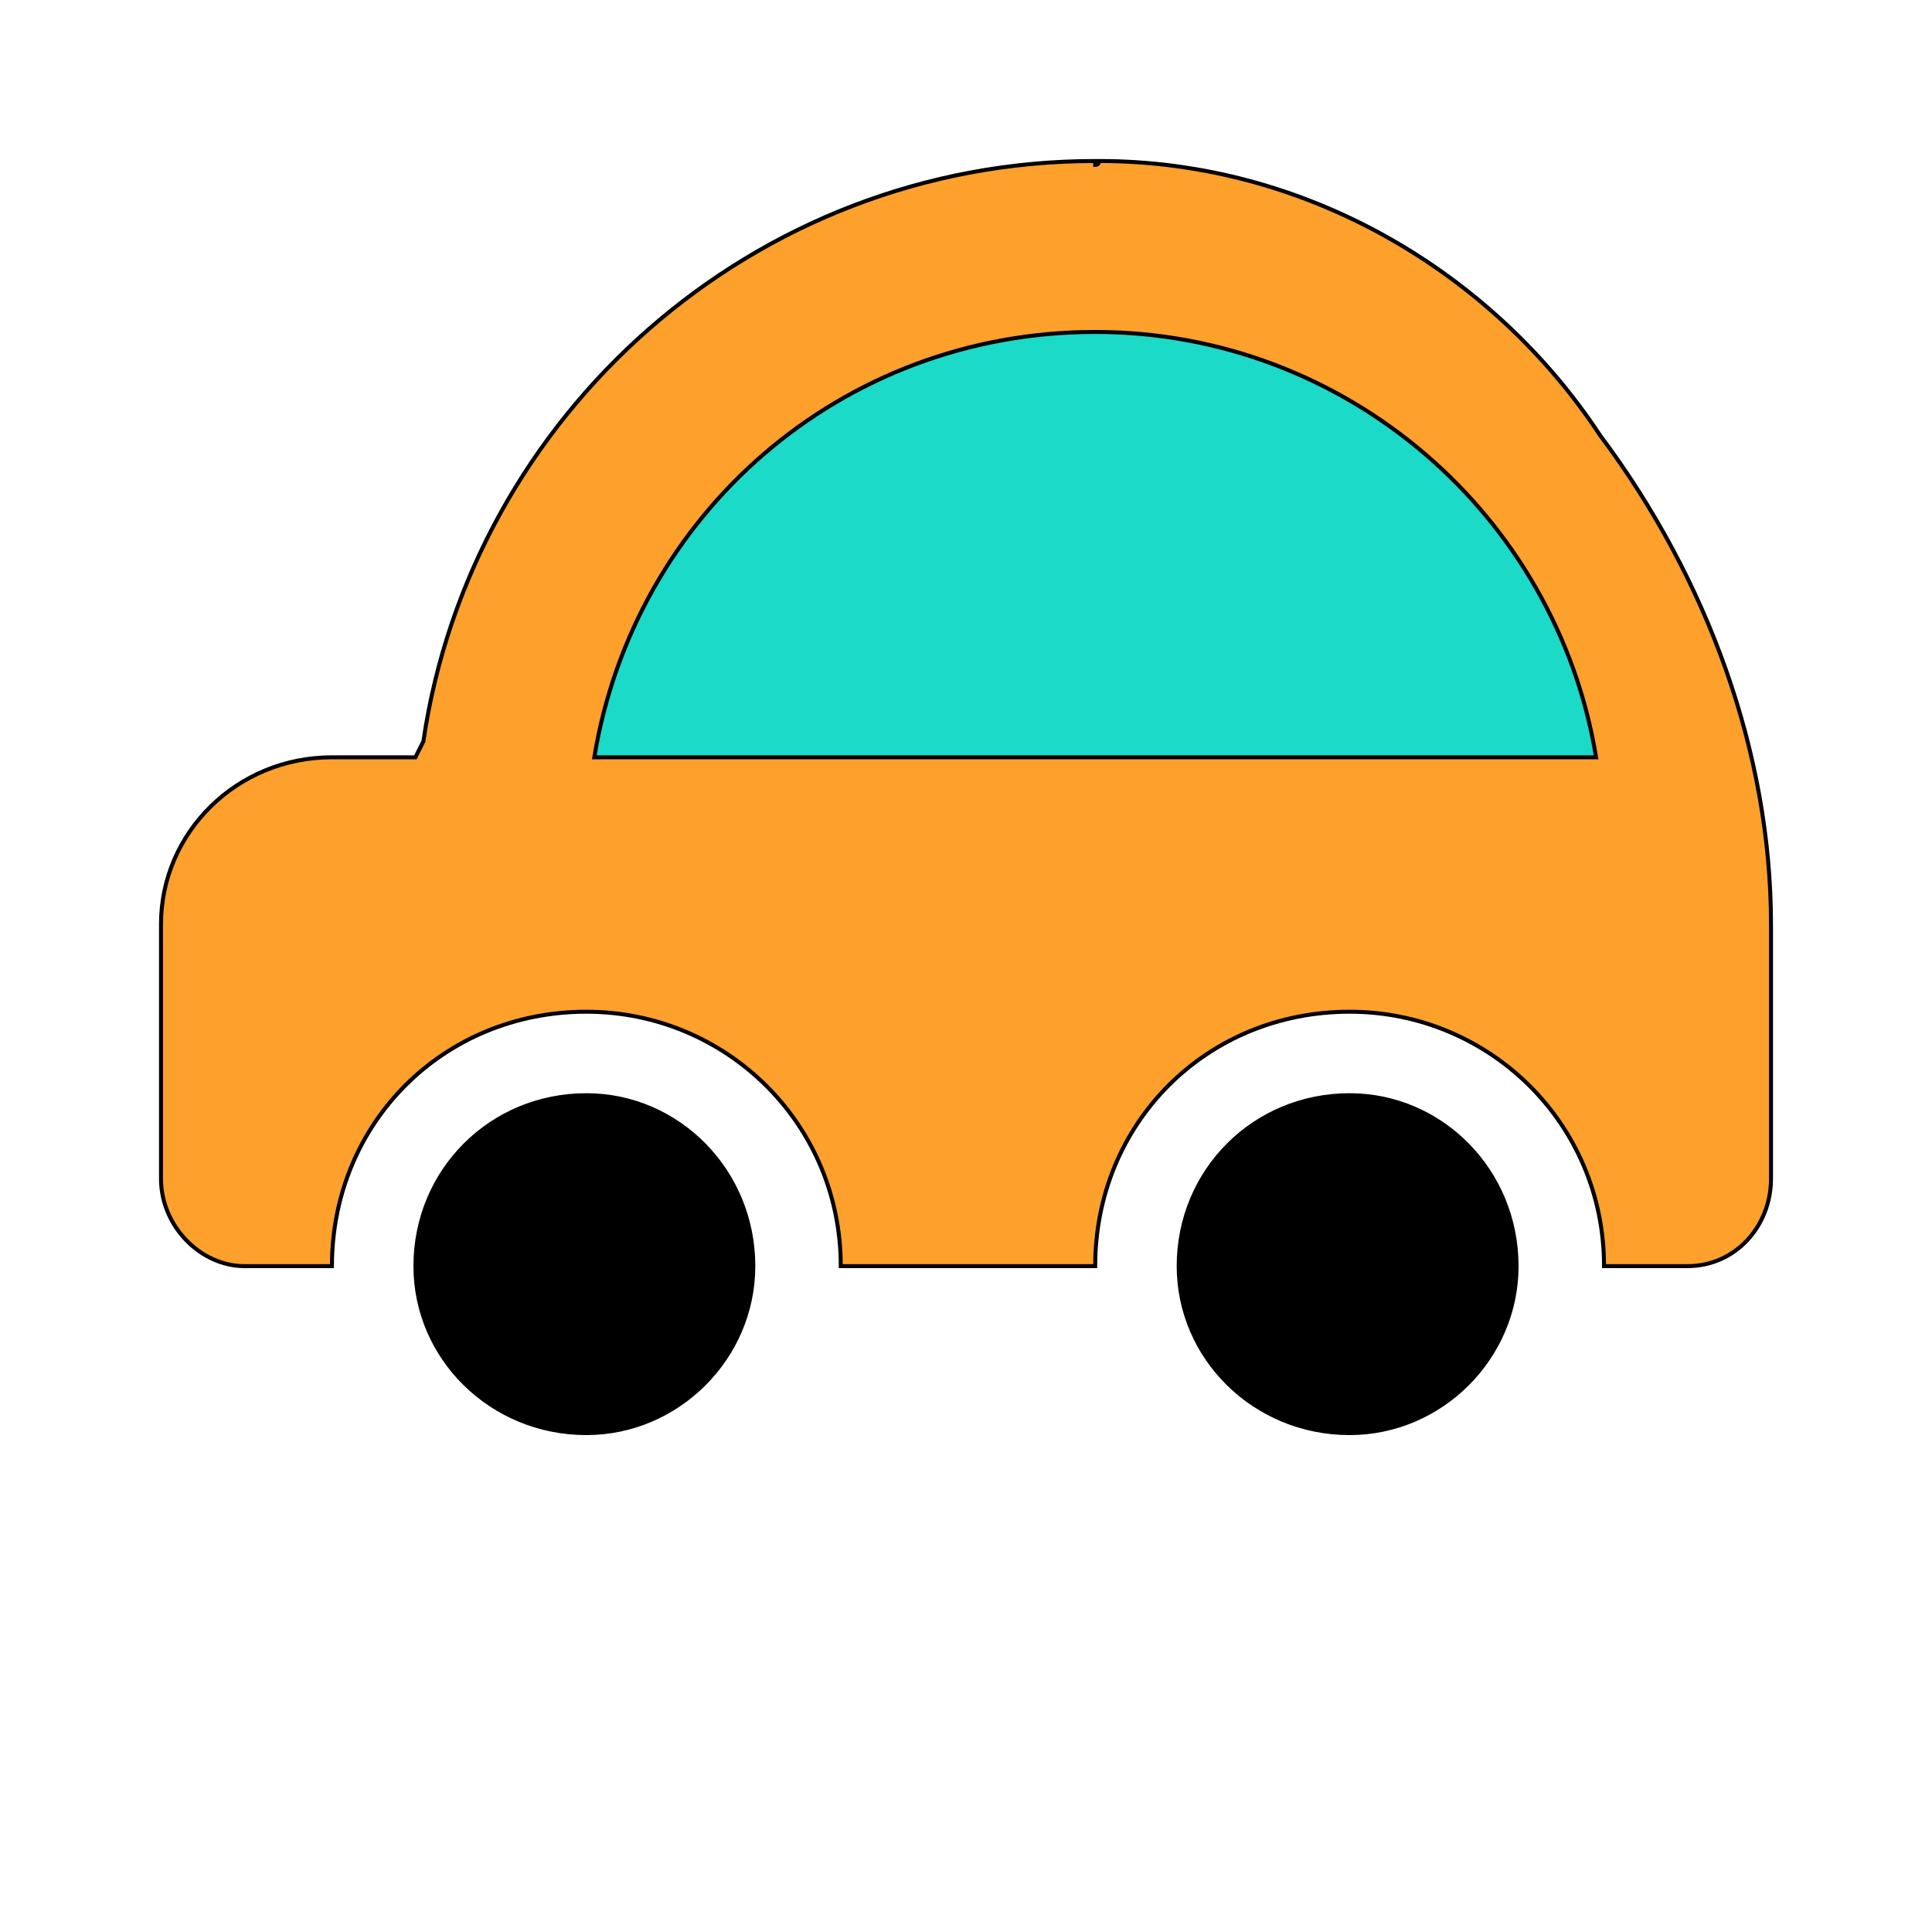 <svg id="bg_image_4" width="500" height="500" xmlns="http://www.w3.org/2000/svg" version="1.1" xmlns:xlink="http://www.w3.org/1999/xlink" xmlns:svgjs="http://svgjs.com/svgjs" class="bgs" preserveAspectRatio="xMidYMin slice"><defs id="SvgjsDefs14488"/><rect id="rect_image_4" width="100%" height="100%" fill="none"/><svg id="variation_4" preserveAspectRatio="xMidYMin meet" viewBox="23.5 108.5 486 384" style="overflow: visible;"><path id="c_4_l_2" d="M426 218C399 177 352 149 300 149C300 149 300 150 299 150C299 150 299 149 299 149C213 149 142 213 130 295L128 299L107 299C83 299 64 318 64 341L64 405C64 417 74 427 85 427L107 427C107 391 135 363 171 363C206 363 235 391 235 427L299 427C299 391 327 363 363 363C398 363 427 391 427 427L448 427C460 427 469 417 469 405L469 341C469 298 453 254 426 218Z " fill-rule="evenodd" fill="#fda02c" stroke-width="1" stroke="#000000" class="layer_2" data-color-group="oranges"/><path id="c_4_l_3" d="M173 299C183 238 235 192 299 192C362 192 415 238 425 299Z " fill-rule="evenodd" fill="#1bdac8" stroke-width="1" stroke="#000000" class="layer_3" data-color-group="cyans"/><path id="c_4_l_0" d="M405 427C405 450 386 469 363 469C339 469 320 450 320 427C320 403 339 384 363 384C386 384 405 403 405 427Z " fill-rule="evenodd" fill="#000000" stroke-width="1" stroke="#000000" class="layer_0" data-color-group="grays"/><path id="c_4_l_1" d="M213 427C213 450 194 469 171 469C147 469 128 450 128 427C128 403 147 384 171 384C194 384 213 403 213 427Z " fill-rule="evenodd" fill="#000000" stroke-width="1" stroke="#000000" class="layer_1" data-color-group="grays"/></svg></svg>